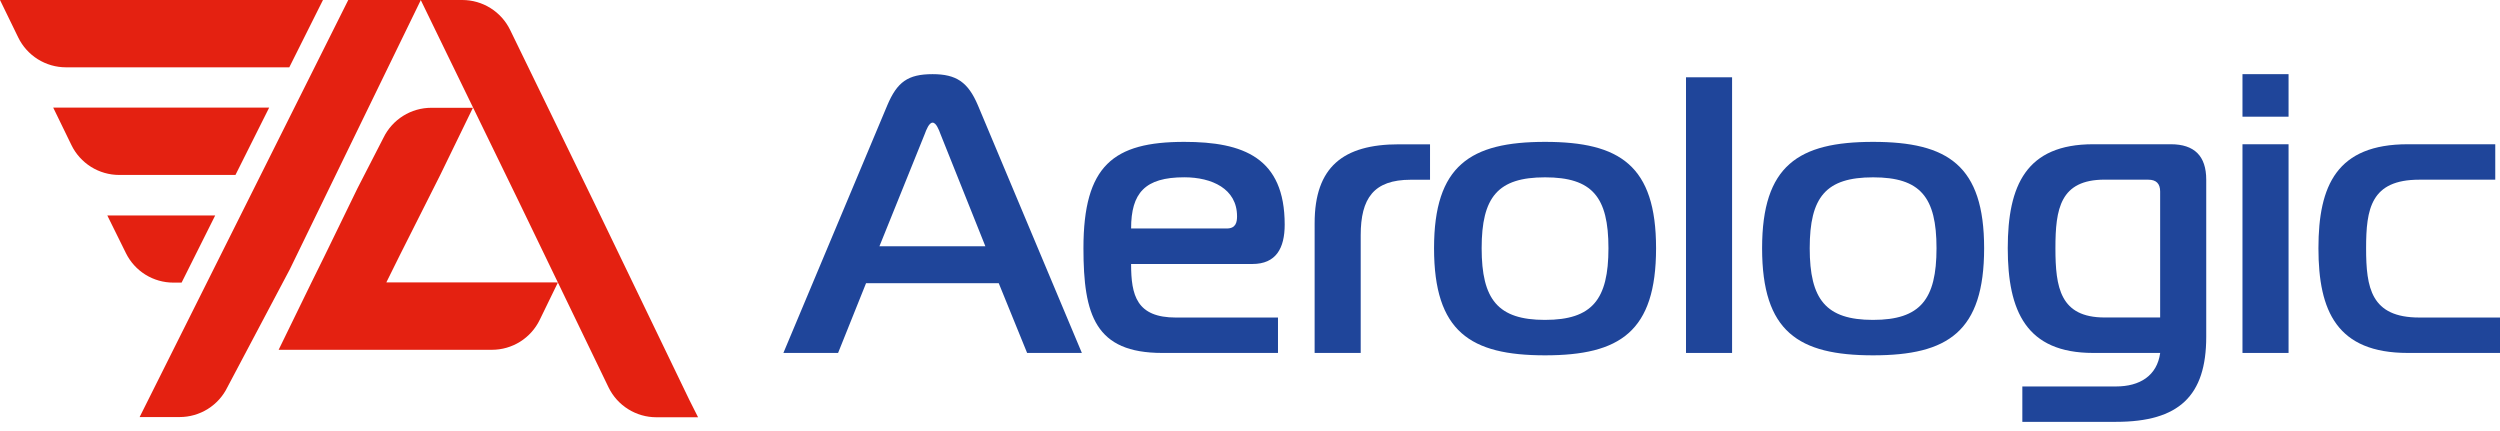 <?xml version="1.0" encoding="UTF-8"?> <svg xmlns="http://www.w3.org/2000/svg" width="267" height="46" viewBox="0 0 267 46" fill="none"> <path d="M94.765 11.242C95.816 8.762 96.951 7.92 99.601 7.92C102.125 7.92 103.386 8.762 104.438 11.242L115.543 37.694H109.696L106.667 30.249H92.493L89.507 37.694H83.666L94.765 11.242ZM93.924 26.3H105.237L100.443 14.317C100.276 13.855 99.98 13.098 99.602 13.098C99.224 13.098 98.931 13.855 98.761 14.317L93.924 26.3Z" fill="#1F459A"></path> <path d="M124.125 37.694C116.974 37.694 115.712 33.656 115.712 26.509C115.712 17.672 118.909 15.152 126.48 15.152C132.789 15.152 137.205 16.836 137.205 23.989C137.205 26.512 136.28 28.194 133.756 28.194H120.801C120.801 31.56 121.39 33.914 125.596 33.914H136.489V37.694H124.125ZM131.023 24.402C131.99 24.402 132.116 23.731 132.116 23.098C132.116 20.154 129.424 18.935 126.48 18.935C122.274 18.935 120.802 20.613 120.802 24.402H131.023Z" fill="#1F459A"></path> <path d="M140.403 23.825C140.403 17.852 143.431 15.412 149.404 15.412H152.727V19.197H150.665C146.711 19.197 145.323 21.175 145.323 25.125V37.694H140.402L140.403 23.825Z" fill="#1F459A"></path> <path d="M176.868 26.509C176.868 35.425 172.999 37.949 165.012 37.949C157.025 37.949 153.156 35.425 153.156 26.509C153.156 17.672 157.025 15.152 165.012 15.152C172.999 15.152 176.868 17.678 176.868 26.509ZM165.012 34.164C170.059 34.164 171.783 31.977 171.783 26.509C171.783 21.04 170.059 18.939 165.012 18.939C159.965 18.939 158.24 21.041 158.24 26.509C158.24 31.976 159.96 34.165 165.007 34.165L165.012 34.164Z" fill="#1F459A"></path> <path d="M180.065 8.255H184.986V37.694H180.065V8.255Z" fill="#1F459A"></path> <path d="M211.905 26.509C211.905 35.425 208.034 37.949 200.048 37.949C192.062 37.949 188.192 35.425 188.192 26.509C188.192 17.672 192.061 15.152 200.048 15.152C208.036 15.152 211.905 17.678 211.905 26.509ZM200.048 34.164C205.095 34.164 206.82 31.977 206.82 26.509C206.82 21.04 205.095 18.939 200.048 18.939C195.001 18.939 193.277 21.041 193.277 26.509C193.277 31.976 194.996 34.165 200.044 34.165L200.048 34.164Z" fill="#1F459A"></path> <path d="M223.555 37.694C216.406 37.694 214.428 33.235 214.428 26.508C214.428 19.782 216.406 15.405 223.555 15.405H231.841C234.365 15.405 235.626 16.666 235.626 19.19V35.968C235.626 42.276 232.725 45.052 225.995 45.052H215.986V41.273H225.997C228.52 41.273 230.372 40.138 230.708 37.694H223.555ZM224.776 19.186C220.022 19.186 219.519 22.299 219.519 26.505C219.519 30.711 220.023 33.907 224.776 33.907H230.704V20.453C230.704 19.611 230.283 19.191 229.442 19.191L224.776 19.186Z" fill="#1F459A"></path> <path d="M239.497 12.463V7.92H244.418V12.463H239.497ZM239.497 15.407H244.418V37.694H239.497V15.407Z" fill="#1F459A"></path> <path d="M258.378 19.191C253.205 19.191 252.7 22.304 252.7 26.509C252.7 30.715 253.205 33.912 258.378 33.912H267V37.694H257.157C249.587 37.694 247.609 33.235 247.609 26.508C247.609 19.782 249.587 15.405 257.157 15.405H266.494V19.19L258.378 19.191Z" fill="#1F459A"></path> <path d="M59.587 30.164L57.643 34.161C57.178 35.119 56.453 35.927 55.55 36.493C54.647 37.058 53.603 37.358 52.538 37.358H29.759L33.264 30.169L34.684 27.292L38.183 20.102L40.958 14.705C41.424 13.748 42.15 12.941 43.053 12.376C43.955 11.811 44.998 11.512 46.063 11.512H50.507L47.009 18.702L42.681 27.292L41.26 30.162L59.587 30.164Z" fill="#E42111"></path> <path d="M55.43 21.571L51.932 14.382L48.432 7.19L47.932 6.164L44.941 0.011V1.09062e-08H49.375C50.44 -6.598e-05 51.483 0.299 52.386 0.864C53.289 1.429 54.014 2.236 54.48 3.193L55.926 6.164L56.426 7.19L59.924 14.381L63.422 21.571L73.629 42.727L74.554 44.563H70.097C69.035 44.563 67.995 44.265 67.094 43.703C66.192 43.142 65.467 42.339 65 41.385L55.43 21.571Z" fill="#E42111"></path> <path d="M30.896 7.19L34.493 0H0L1.944 3.996C2.41 4.954 3.135 5.761 4.037 6.325C4.939 6.89 5.982 7.189 7.047 7.19H30.896Z" fill="#E42111"></path> <path d="M25.147 18.685L28.746 11.495H5.684L7.628 15.492C8.094 16.449 8.82 17.256 9.722 17.821C10.625 18.386 11.668 18.685 12.733 18.685H25.147Z" fill="#E42111"></path> <path d="M25.683 23.011L22.096 30.182L19.176 36.016L14.912 44.541H19.186C20.251 44.541 21.294 44.241 22.197 43.677C23.099 43.112 23.825 42.305 24.29 41.347L30.954 28.759L34.451 21.571L37.948 14.381L41.447 7.19L44.941 0.011L44.936 0H37.193L26.912 20.554L25.683 23.011Z" fill="#E42111"></path> <path d="M18.507 30.183H19.395L22.982 23.012H11.461L13.45 27.038C13.916 27.982 14.636 28.776 15.53 29.332C16.424 29.888 17.455 30.182 18.507 30.183Z" fill="#E42111"></path> </svg> 